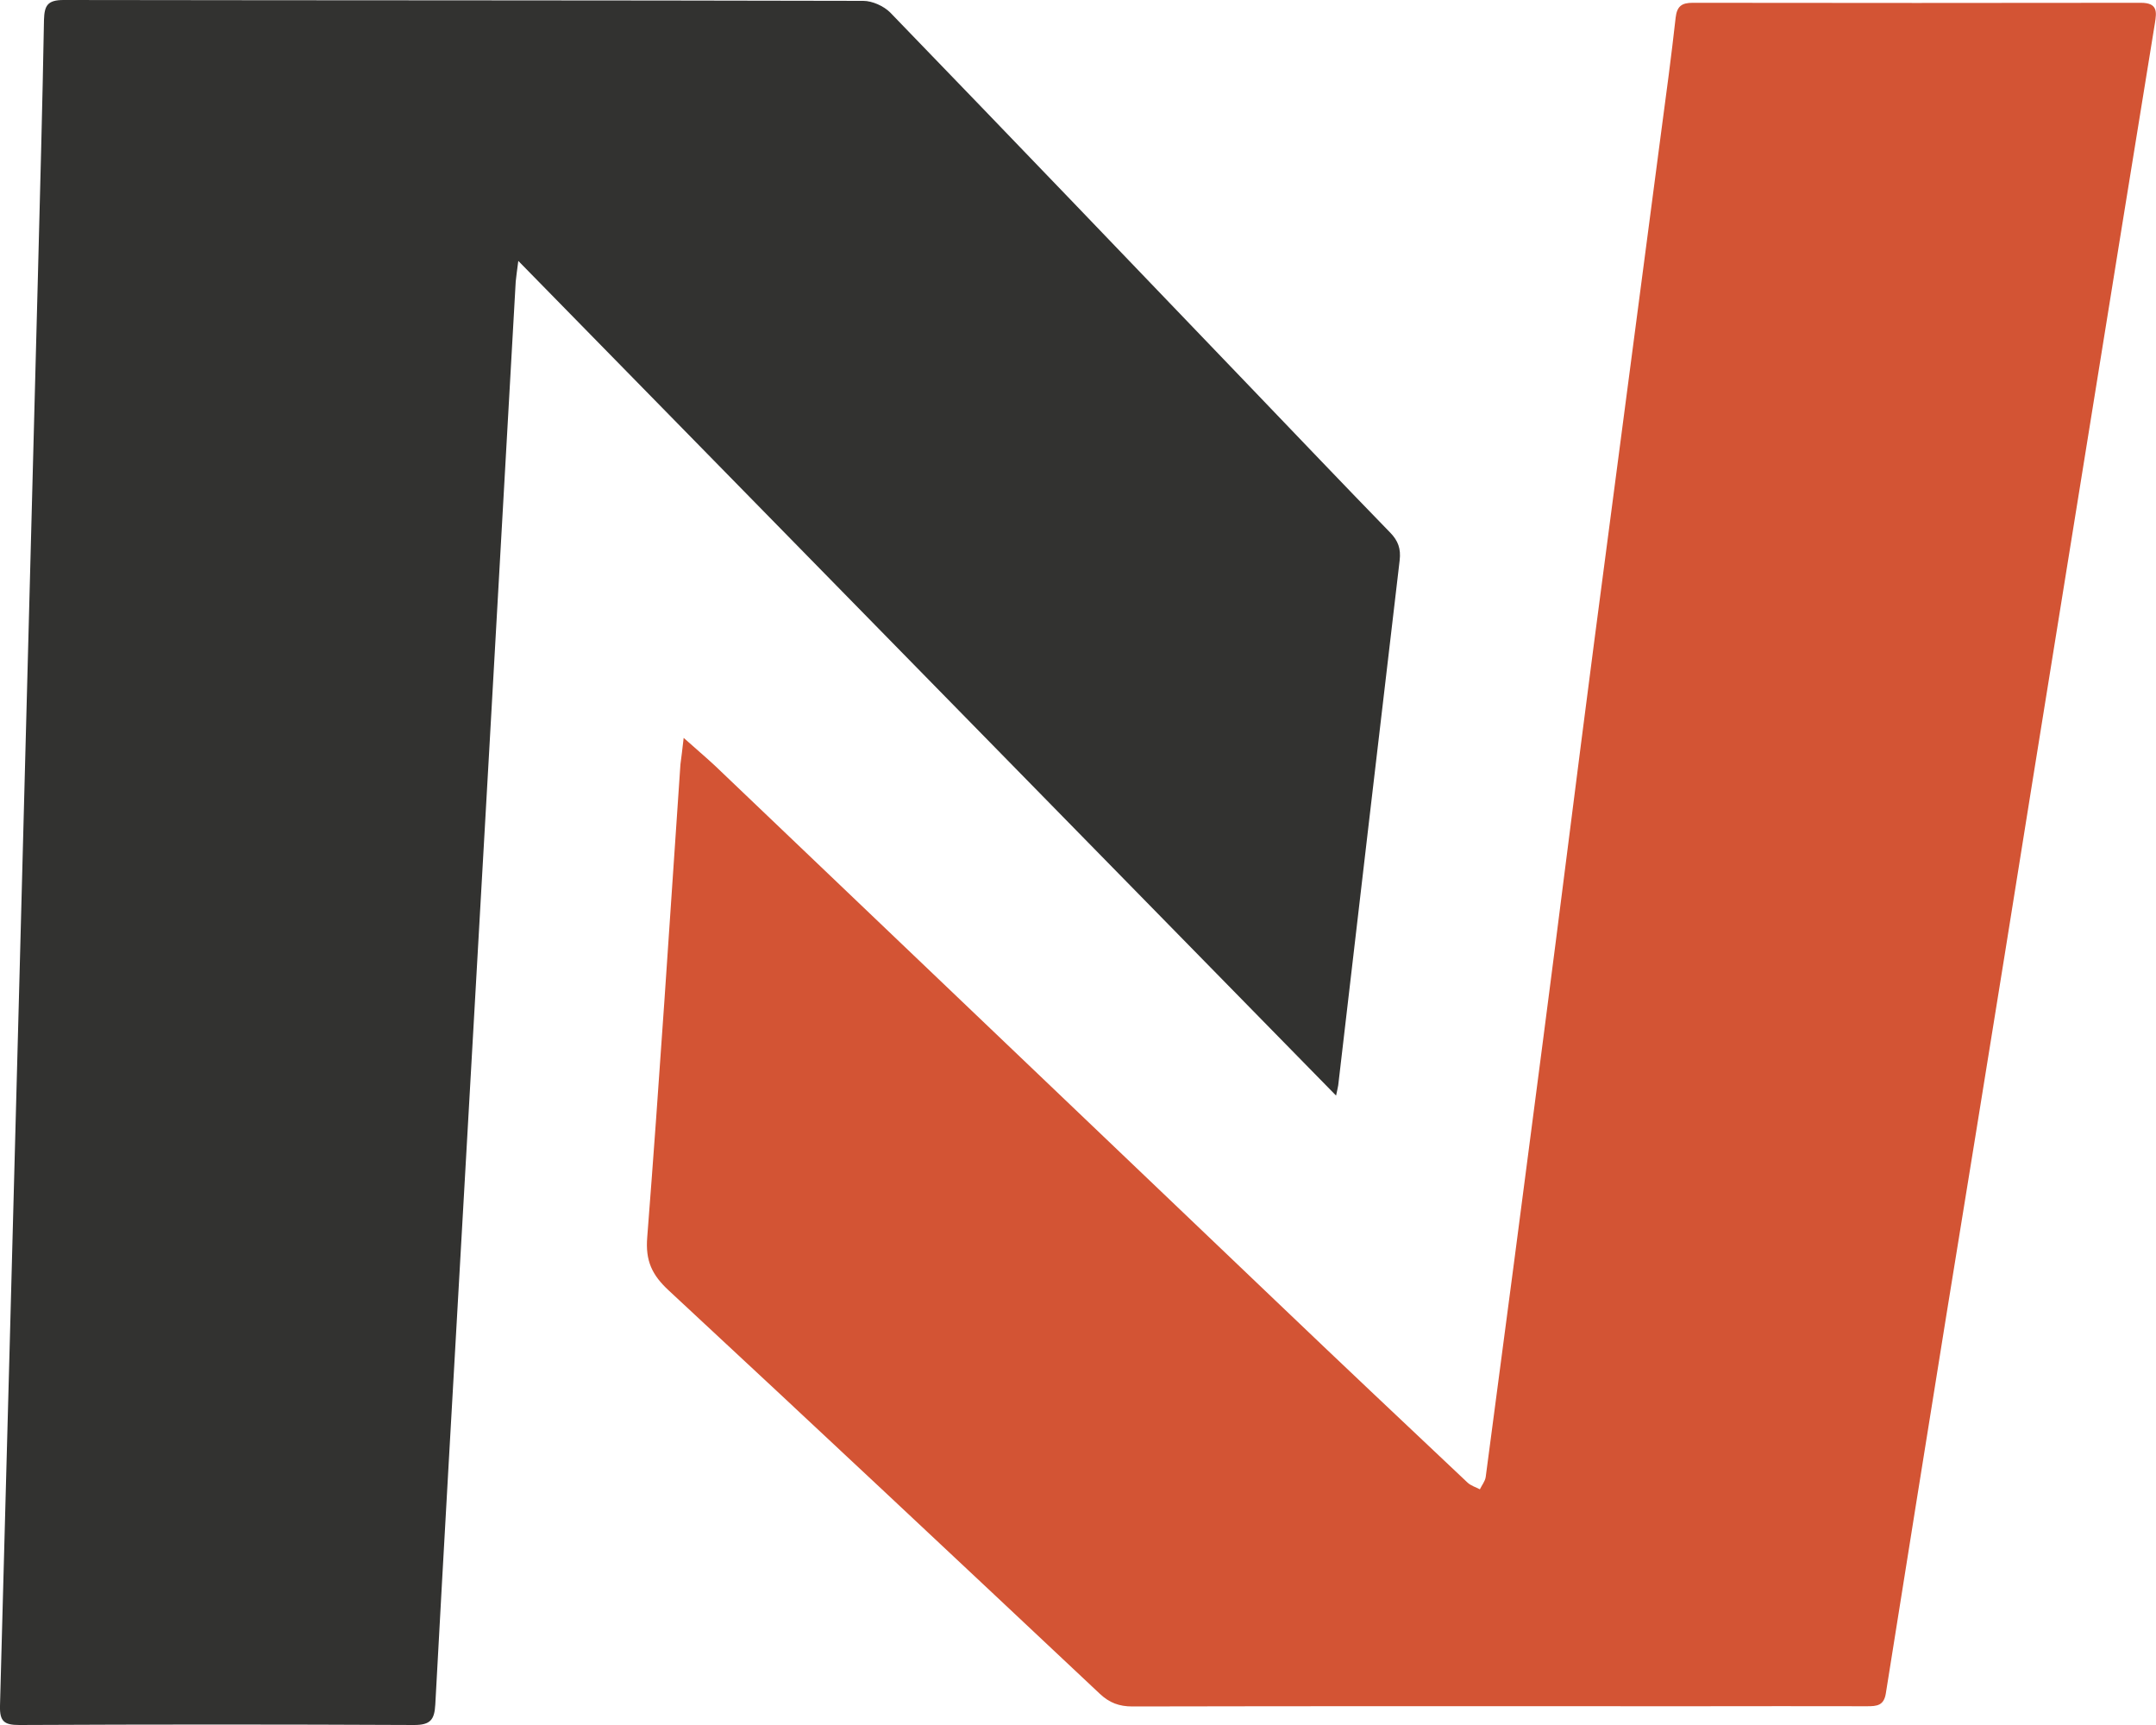 <?xml version="1.0" encoding="utf-8"?>
<!-- Generator: Adobe Illustrator 28.0.0, SVG Export Plug-In . SVG Version: 6.00 Build 0)  -->
<svg version="1.1" id="图层_1" xmlns="http://www.w3.org/2000/svg" xmlns:xlink="http://www.w3.org/1999/xlink" x="0px" y="0px"
	 viewBox="0 0 1000 800" style="enable-background:new 0 0 1000 800;" xml:space="preserve">
<style type="text/css">
	.st0{fill:#323230;}
	.st1{fill:#D35434;}
</style>
<g id="N">
	<path class="st0" d="M619.7,508.1C493.1,378.9,367.6,250.8,240.4,121c-0.6,4.9-1,7.2-1.2,9.6C231,276.4,222.7,422.2,214.4,568
		c-4.2,74.2-8.5,148.3-12.5,222.5c-0.4,7-2.2,9.5-9.8,9.5c-61-0.3-122.1-0.3-183.1,0c-6.9,0-9.2-1.5-9-8.9
		c6-221.2,11.8-442.4,17.6-663.7c1-39.4,2.1-78.8,2.8-118.2C20.6,2.6,22,0,29.5,0c123.6,0.2,247.3,0.1,370.9,0.4
		c4.2,0,9.5,2.4,12.5,5.4c55.9,57.8,111.6,115.9,167.3,174c21.5,22.4,42.9,44.9,64.6,67.2c3.7,3.8,5,7.5,4.4,12.8
		c-9.6,81.1-19,162.3-28.5,243.5C620.6,504.2,620.3,505.1,619.7,508.1z"/>
	<path id="_x31_" class="st1" d="M317.1,342.2c5.8,5.2,10.2,8.9,14.4,12.8c86.7,82.7,173.3,165.4,260,248.1
		c29.6,28.3,59.4,56.4,89.2,84.5c1.5,1.4,3.8,2.1,5.7,3.1c0.9-1.9,2.4-3.7,2.7-5.7c8.9-67,17.7-134.1,26.4-201.1
		c8.1-62,15.8-124.1,23.9-186.1c10.3-78.7,20.7-157.3,31-235.9c2.4-17.9,4.8-35.8,6.8-53.7c0.6-5.3,2.8-6.9,7.9-6.9
		c69.3,0.1,138.6,0.1,207.9,0c7.9,0,7.3,4.3,6.5,9.4c-5.1,31.6-10.3,63.3-15.4,94.9c-9.6,59.5-19.2,119.1-28.8,178.6
		c-8.5,52.5-16.9,105-25.3,157.5c-9,56-18.1,112-27.2,168c-9.4,58.5-18.8,117-28.1,175.6c-0.9,5.7-4.1,6-8.7,6
		c-26.5-0.1-53.1,0-79.6,0c-87.1,0-174.1-0.1-261.2,0.1c-6.1,0-10.6-1.7-15-5.8c-66.5-62.5-133.1-125-200-187.1
		c-7.8-7.2-10.9-13.8-10-24.7c5.7-73.1,10.4-146.2,15.4-219.3C316,351.1,316.5,347.9,317.1,342.2z"/>
</g>
</svg>
